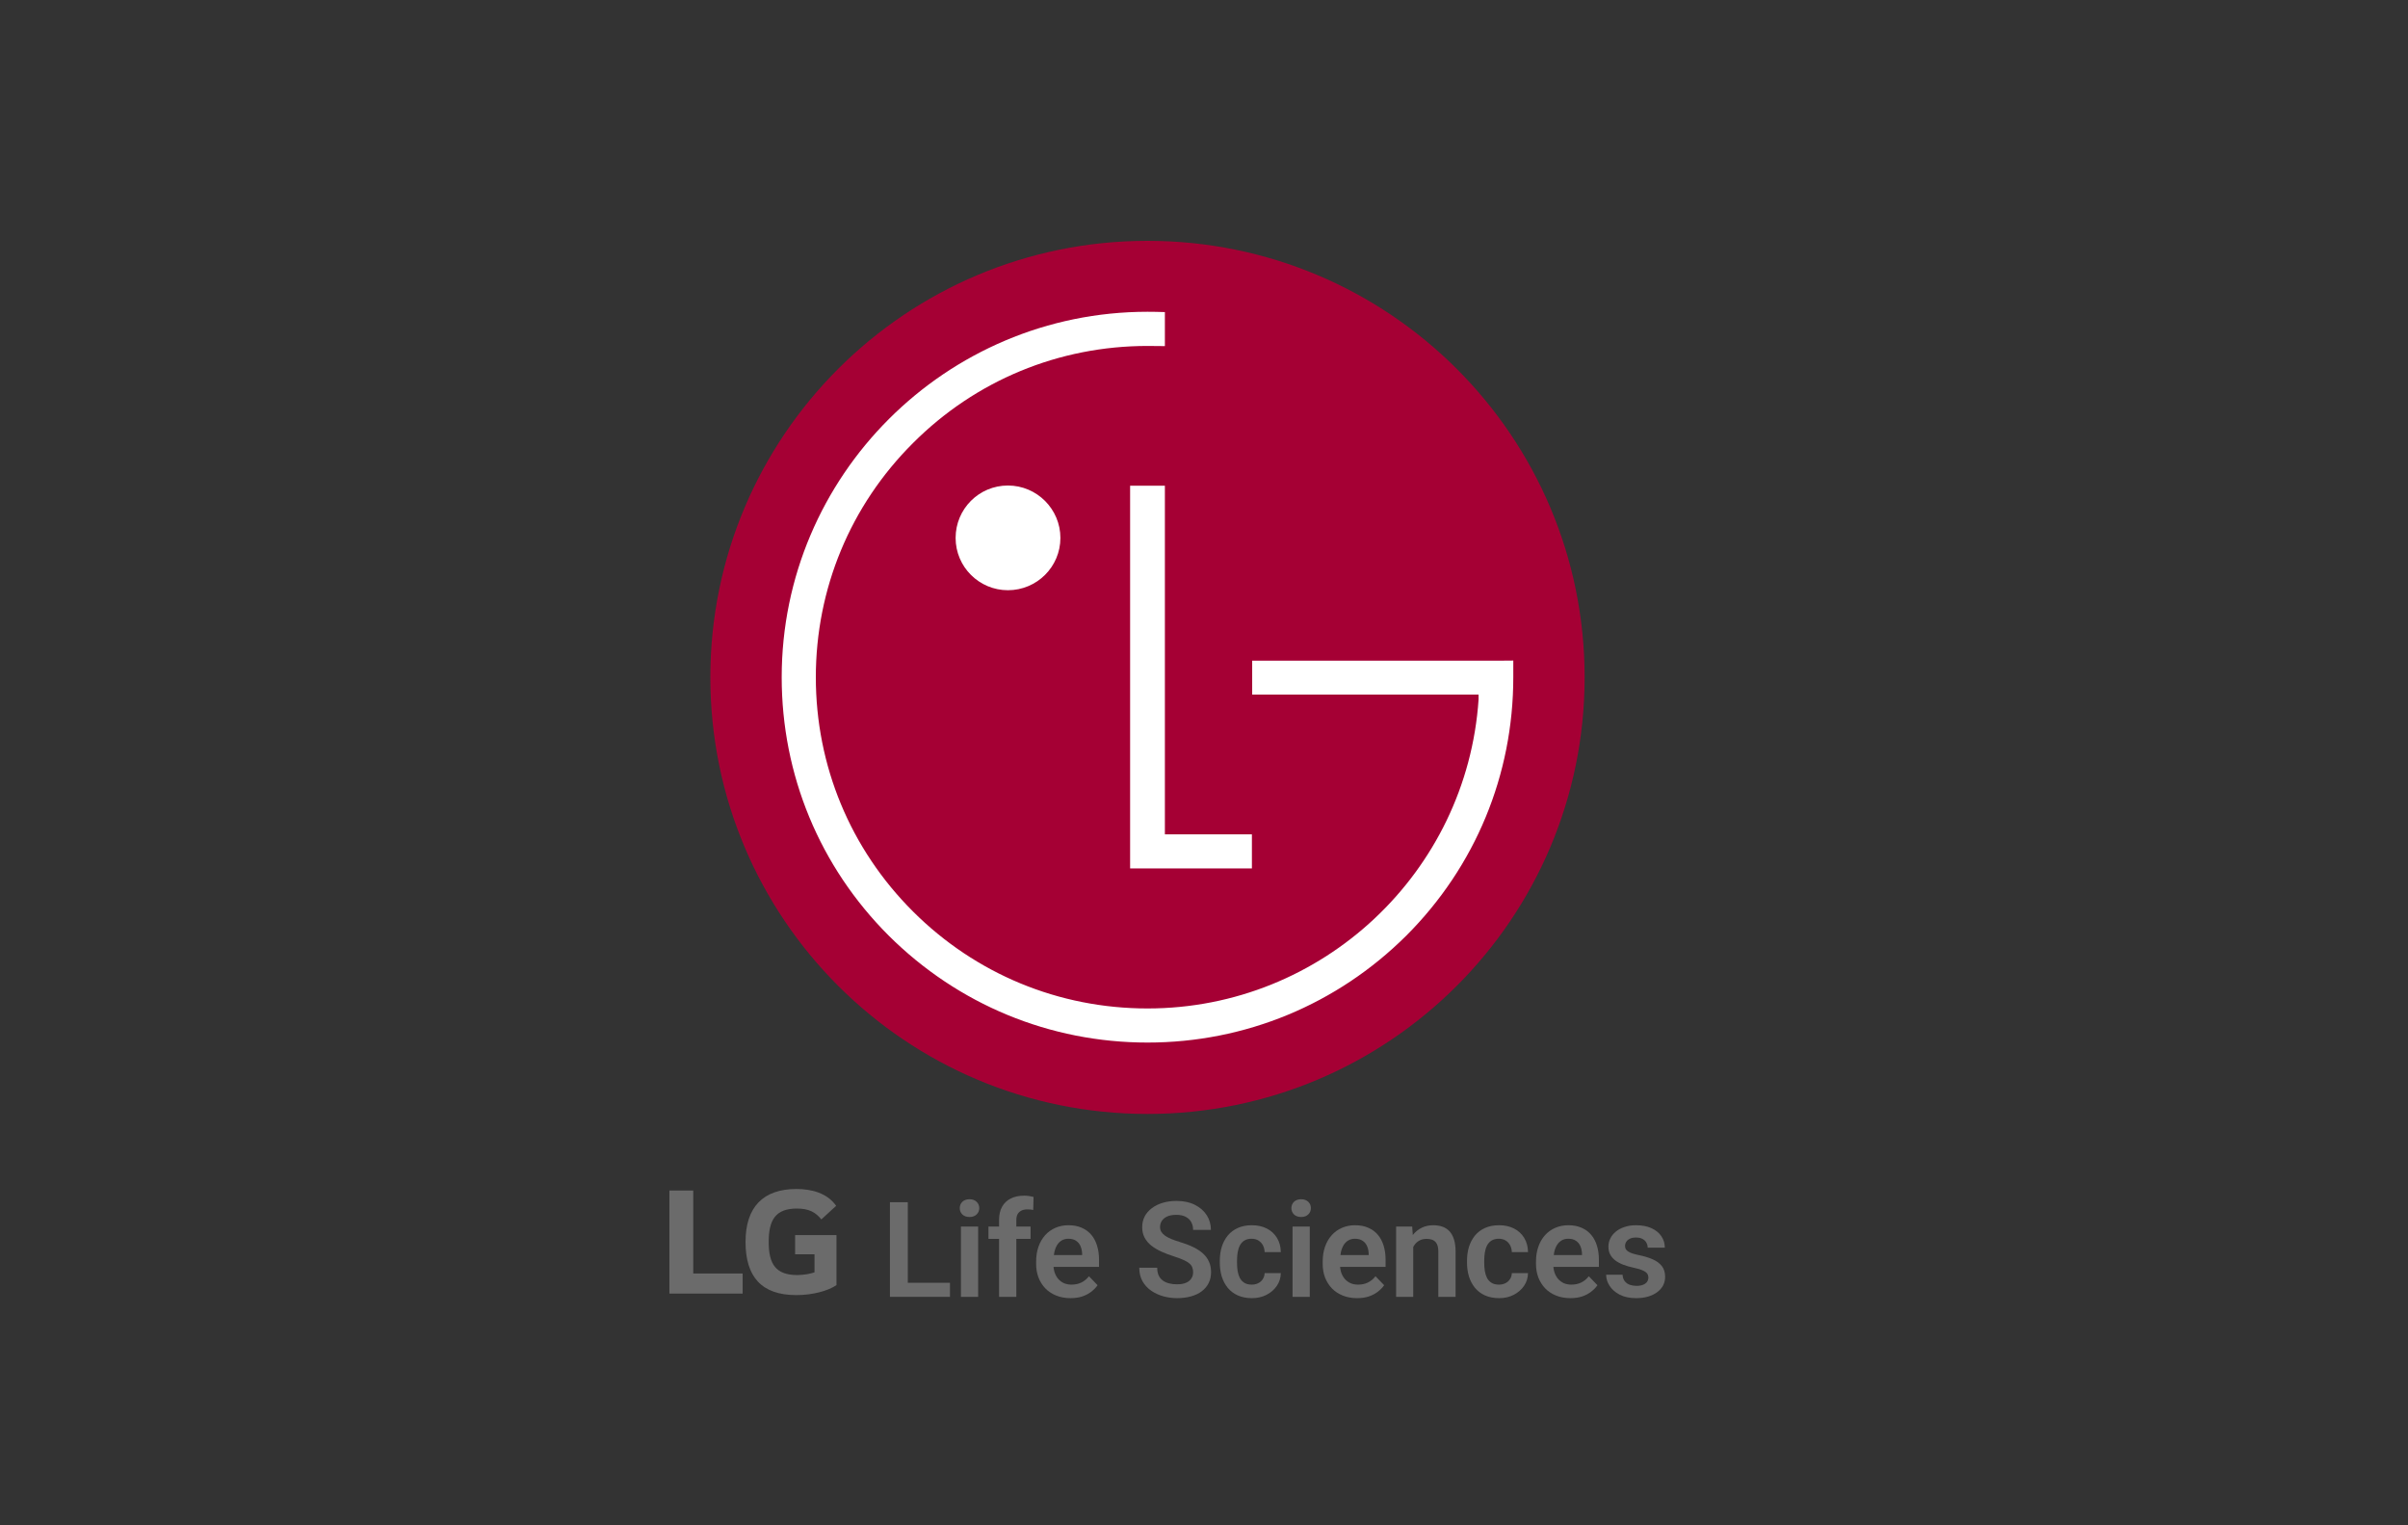 <svg width="120" height="76" viewBox="0 0 120 76" fill="none" xmlns="http://www.w3.org/2000/svg">
<rect x="0" y="0" width="120" height="76" fill="#333333" stroke="none"/>
<path d="M57.183 55.503C69.216 55.503 78.968 45.758 78.968 33.749C78.968 21.74 69.216 12 57.183 12C45.15 12 35.399 21.733 35.399 33.749C35.399 45.764 45.153 55.503 57.183 55.503Z" fill="#A50034"/>
<path d="M56.318 24.201V43.27H62.387V41.572H58.051V24.201H56.318Z" fill="white"/>
<path d="M50.229 29.408C51.674 29.408 52.844 28.239 52.844 26.803C52.844 25.368 51.674 24.191 50.229 24.191C48.785 24.191 47.622 25.36 47.622 26.803C47.622 28.247 48.795 29.408 50.229 29.408Z" fill="white"/>
<path d="M58.051 15.55C57.828 15.54 57.394 15.534 57.185 15.534C47.135 15.534 38.955 23.704 38.955 33.744C38.955 38.608 40.846 43.176 44.284 46.614C47.74 50.054 52.322 51.946 57.185 51.946C62.047 51.946 66.631 50.054 70.086 46.614C73.521 43.176 75.413 38.608 75.413 33.744V32.913L74.686 32.919H62.401V34.609H73.683V34.854C73.103 43.44 65.925 50.247 57.185 50.247C52.771 50.247 48.622 48.532 45.499 45.416C42.375 42.299 40.656 38.152 40.656 33.745C40.656 29.338 42.375 25.189 45.499 22.075C48.621 18.951 52.771 17.237 57.185 17.237C57.384 17.237 57.853 17.241 58.051 17.245V15.55Z" fill="white"/>
<path d="M34.547 59.318H33.359V64.453H37.009V63.453H34.547V59.318Z" fill="#6B6B6B"/>
<path d="M39.623 62.496H40.59V63.394C40.412 63.462 40.065 63.53 39.734 63.53C38.664 63.53 38.307 62.987 38.307 61.885C38.307 60.783 38.647 60.216 39.716 60.216C40.31 60.216 40.65 60.403 40.93 60.758L41.669 60.081C41.219 59.437 40.429 59.242 39.691 59.242C38.027 59.242 37.153 60.148 37.153 61.877C37.153 63.605 37.942 64.529 39.682 64.529C40.48 64.529 41.261 64.326 41.685 64.029V61.538H39.623V62.496V62.496Z" fill="#6B6B6B"/>
<path d="M47.341 63.916V64.616H44.971V63.916H47.341ZM45.239 59.902V64.616H44.349V59.902H45.239Z" fill="#6B6B6B"/>
<path d="M48.745 61.113V64.616H47.887V61.113H48.745ZM47.829 60.197C47.829 60.069 47.872 59.964 47.958 59.879C48.047 59.795 48.165 59.753 48.314 59.753C48.463 59.753 48.581 59.795 48.667 59.879C48.756 59.964 48.8 60.069 48.8 60.197C48.8 60.322 48.756 60.426 48.667 60.511C48.581 60.595 48.463 60.637 48.314 60.637C48.165 60.637 48.047 60.595 47.958 60.511C47.872 60.426 47.829 60.322 47.829 60.197Z" fill="#6B6B6B"/>
<path d="M50.648 64.616H49.787V60.789C49.787 60.526 49.837 60.304 49.939 60.125C50.04 59.944 50.185 59.807 50.373 59.714C50.56 59.621 50.782 59.575 51.036 59.575C51.121 59.575 51.2 59.58 51.276 59.591C51.354 59.602 51.43 59.617 51.506 59.636L51.49 60.287C51.449 60.276 51.403 60.269 51.354 60.265C51.306 60.26 51.253 60.258 51.195 60.258C51.078 60.258 50.979 60.279 50.897 60.32C50.815 60.361 50.753 60.421 50.709 60.501C50.668 60.579 50.648 60.675 50.648 60.789V64.616ZM51.357 61.113V61.728H49.259V61.113H51.357Z" fill="#6B6B6B"/>
<path d="M53.347 64.681C53.082 64.681 52.843 64.637 52.632 64.551C52.42 64.465 52.24 64.345 52.091 64.192C51.944 64.036 51.831 63.856 51.751 63.651C51.673 63.444 51.635 63.221 51.635 62.984V62.855C51.635 62.585 51.673 62.34 51.751 62.12C51.829 61.897 51.939 61.706 52.081 61.547C52.224 61.387 52.394 61.264 52.593 61.178C52.791 61.091 53.011 61.048 53.25 61.048C53.498 61.048 53.717 61.09 53.907 61.174C54.097 61.256 54.256 61.373 54.383 61.524C54.511 61.675 54.607 61.856 54.671 62.068C54.736 62.277 54.769 62.509 54.769 62.764V63.123H52.023V62.534H53.927V62.469C53.922 62.333 53.897 62.209 53.849 62.097C53.802 61.983 53.728 61.892 53.629 61.825C53.53 61.756 53.401 61.721 53.244 61.721C53.116 61.721 53.005 61.749 52.91 61.806C52.817 61.86 52.74 61.937 52.677 62.039C52.617 62.138 52.571 62.257 52.541 62.395C52.511 62.533 52.496 62.686 52.496 62.855V62.984C52.496 63.131 52.515 63.267 52.554 63.392C52.595 63.517 52.654 63.626 52.732 63.719C52.812 63.81 52.907 63.881 53.017 63.933C53.129 63.982 53.257 64.007 53.399 64.007C53.578 64.007 53.74 63.973 53.885 63.904C54.031 63.832 54.159 63.728 54.267 63.59L54.697 64.036C54.624 64.144 54.525 64.248 54.399 64.347C54.276 64.446 54.127 64.527 53.953 64.59C53.778 64.65 53.576 64.681 53.347 64.681Z" fill="#6B6B6B"/>
<path d="M59.458 63.392C59.458 63.301 59.444 63.221 59.416 63.149C59.39 63.076 59.342 63.01 59.27 62.952C59.201 62.891 59.103 62.833 58.976 62.777C58.851 62.719 58.689 62.658 58.49 62.596C58.27 62.526 58.065 62.449 57.875 62.362C57.685 62.276 57.518 62.176 57.373 62.061C57.231 61.947 57.12 61.815 57.04 61.666C56.96 61.515 56.92 61.34 56.92 61.142C56.92 60.948 56.961 60.771 57.043 60.611C57.127 60.451 57.246 60.314 57.399 60.2C57.552 60.083 57.733 59.994 57.94 59.931C58.149 59.868 58.38 59.837 58.633 59.837C58.982 59.837 59.285 59.901 59.539 60.028C59.796 60.156 59.995 60.328 60.135 60.546C60.275 60.764 60.345 61.009 60.345 61.281H59.458C59.458 61.134 59.427 61.005 59.364 60.893C59.304 60.78 59.211 60.692 59.086 60.627C58.963 60.562 58.807 60.53 58.62 60.53C58.438 60.53 58.287 60.557 58.166 60.611C58.048 60.665 57.958 60.738 57.898 60.831C57.839 60.924 57.81 61.028 57.81 61.142C57.81 61.228 57.831 61.306 57.872 61.375C57.913 61.442 57.974 61.506 58.056 61.566C58.138 61.624 58.24 61.679 58.361 61.731C58.484 61.781 58.626 61.831 58.788 61.88C59.047 61.958 59.274 62.044 59.468 62.139C59.664 62.234 59.827 62.342 59.957 62.463C60.089 62.584 60.187 62.72 60.251 62.871C60.318 63.022 60.352 63.194 60.352 63.386C60.352 63.589 60.312 63.77 60.232 63.929C60.152 64.089 60.038 64.225 59.889 64.337C59.74 64.45 59.561 64.535 59.351 64.593C59.144 64.651 58.912 64.681 58.655 64.681C58.426 64.681 58.2 64.65 57.975 64.59C57.753 64.527 57.551 64.434 57.37 64.311C57.189 64.186 57.044 64.029 56.936 63.839C56.828 63.647 56.774 63.422 56.774 63.165H57.668C57.668 63.314 57.692 63.442 57.739 63.547C57.789 63.651 57.858 63.736 57.946 63.803C58.037 63.868 58.143 63.916 58.264 63.946C58.384 63.976 58.515 63.991 58.655 63.991C58.837 63.991 58.986 63.966 59.102 63.916C59.221 63.865 59.309 63.794 59.368 63.703C59.428 63.612 59.458 63.509 59.458 63.392Z" fill="#6B6B6B"/>
<path d="M62.378 64.007C62.499 64.007 62.606 63.983 62.702 63.936C62.796 63.889 62.872 63.822 62.928 63.735C62.986 63.649 63.018 63.548 63.022 63.434H63.828C63.824 63.672 63.757 63.884 63.627 64.072C63.498 64.26 63.325 64.409 63.109 64.519C62.896 64.627 62.656 64.681 62.391 64.681C62.121 64.681 61.886 64.635 61.685 64.545C61.484 64.454 61.317 64.328 61.183 64.166C61.051 64.004 60.952 63.816 60.885 63.602C60.82 63.389 60.788 63.16 60.788 62.916V62.812C60.788 62.569 60.82 62.34 60.885 62.126C60.952 61.913 61.051 61.725 61.183 61.563C61.317 61.401 61.484 61.275 61.685 61.184C61.886 61.093 62.12 61.048 62.387 61.048C62.67 61.048 62.918 61.103 63.132 61.213C63.348 61.323 63.516 61.479 63.637 61.679C63.76 61.88 63.824 62.116 63.828 62.388H63.022C63.018 62.263 62.99 62.151 62.938 62.052C62.886 61.952 62.813 61.873 62.718 61.812C62.623 61.752 62.507 61.721 62.371 61.721C62.227 61.721 62.106 61.752 62.009 61.812C61.914 61.873 61.839 61.956 61.785 62.061C61.733 62.165 61.697 62.282 61.675 62.411C61.656 62.538 61.646 62.672 61.646 62.812V62.916C61.646 63.059 61.656 63.195 61.675 63.324C61.697 63.454 61.733 63.57 61.785 63.674C61.839 63.775 61.914 63.856 62.009 63.916C62.106 63.977 62.229 64.007 62.378 64.007Z" fill="#6B6B6B"/>
<path d="M65.271 61.113V64.616H64.413V61.113H65.271ZM64.355 60.197C64.355 60.069 64.398 59.964 64.485 59.879C64.573 59.795 64.692 59.753 64.841 59.753C64.99 59.753 65.107 59.795 65.194 59.879C65.282 59.964 65.326 60.069 65.326 60.197C65.326 60.322 65.282 60.426 65.194 60.511C65.107 60.595 64.99 60.637 64.841 60.637C64.692 60.637 64.573 60.595 64.485 60.511C64.398 60.426 64.355 60.322 64.355 60.197Z" fill="#6B6B6B"/>
<path d="M67.627 64.681C67.362 64.681 67.124 64.637 66.912 64.551C66.701 64.465 66.52 64.345 66.371 64.192C66.225 64.036 66.111 63.856 66.031 63.651C65.954 63.444 65.915 63.221 65.915 62.984V62.855C65.915 62.585 65.954 62.34 66.031 62.12C66.109 61.897 66.219 61.706 66.362 61.547C66.504 61.387 66.675 61.264 66.873 61.178C67.072 61.091 67.291 61.048 67.53 61.048C67.779 61.048 67.998 61.09 68.188 61.174C68.377 61.256 68.536 61.373 68.663 61.524C68.791 61.675 68.887 61.856 68.952 62.068C69.016 62.277 69.049 62.509 69.049 62.764V63.123H66.303V62.534H68.207V62.469C68.203 62.333 68.177 62.209 68.129 62.097C68.082 61.983 68.008 61.892 67.909 61.825C67.81 61.756 67.681 61.721 67.524 61.721C67.397 61.721 67.285 61.749 67.19 61.806C67.098 61.86 67.02 61.937 66.957 62.039C66.897 62.138 66.852 62.257 66.821 62.395C66.791 62.533 66.776 62.686 66.776 62.855V62.984C66.776 63.131 66.795 63.267 66.834 63.392C66.875 63.517 66.935 63.626 67.012 63.719C67.092 63.81 67.187 63.881 67.297 63.933C67.409 63.982 67.537 64.007 67.679 64.007C67.858 64.007 68.02 63.973 68.165 63.904C68.312 63.832 68.439 63.728 68.547 63.59L68.978 64.036C68.904 64.144 68.805 64.248 68.68 64.347C68.557 64.446 68.408 64.527 68.233 64.59C68.058 64.65 67.856 64.681 67.627 64.681Z" fill="#6B6B6B"/>
<path d="M70.427 61.861V64.616H69.573V61.113H70.375L70.427 61.861ZM70.291 62.738H70.039C70.041 62.483 70.075 62.252 70.142 62.045C70.209 61.838 70.303 61.66 70.424 61.511C70.547 61.362 70.693 61.248 70.861 61.168C71.029 61.088 71.217 61.048 71.424 61.048C71.593 61.048 71.745 61.072 71.881 61.119C72.017 61.167 72.133 61.242 72.231 61.346C72.33 61.45 72.405 61.586 72.457 61.754C72.511 61.92 72.538 62.125 72.538 62.369V64.616H71.677V62.362C71.677 62.203 71.653 62.077 71.606 61.984C71.56 61.891 71.493 61.825 71.405 61.786C71.319 61.747 71.212 61.728 71.084 61.728C70.953 61.728 70.837 61.755 70.738 61.809C70.641 61.861 70.559 61.933 70.492 62.026C70.427 62.119 70.378 62.225 70.343 62.346C70.308 62.467 70.291 62.598 70.291 62.738Z" fill="#6B6B6B"/>
<path d="M74.697 64.007C74.818 64.007 74.926 63.983 75.02 63.936C75.115 63.889 75.191 63.822 75.247 63.735C75.305 63.649 75.337 63.548 75.341 63.434H76.147C76.143 63.672 76.076 63.884 75.947 64.072C75.817 64.26 75.644 64.409 75.428 64.519C75.215 64.627 74.975 64.681 74.71 64.681C74.44 64.681 74.205 64.635 74.004 64.545C73.803 64.454 73.636 64.328 73.502 64.166C73.371 64.004 73.271 63.816 73.204 63.602C73.139 63.389 73.107 63.16 73.107 62.916V62.812C73.107 62.569 73.139 62.34 73.204 62.126C73.271 61.913 73.371 61.725 73.502 61.563C73.636 61.401 73.803 61.275 74.004 61.184C74.205 61.093 74.439 61.048 74.707 61.048C74.989 61.048 75.237 61.103 75.451 61.213C75.667 61.323 75.835 61.479 75.956 61.679C76.079 61.88 76.143 62.116 76.147 62.388H75.341C75.337 62.263 75.309 62.151 75.257 62.052C75.205 61.952 75.132 61.873 75.037 61.812C74.942 61.752 74.826 61.721 74.69 61.721C74.546 61.721 74.425 61.752 74.328 61.812C74.233 61.873 74.158 61.956 74.104 62.061C74.052 62.165 74.016 62.282 73.994 62.411C73.975 62.538 73.965 62.672 73.965 62.812V62.916C73.965 63.059 73.975 63.195 73.994 63.324C74.016 63.454 74.052 63.57 74.104 63.674C74.158 63.775 74.233 63.856 74.328 63.916C74.425 63.977 74.548 64.007 74.697 64.007Z" fill="#6B6B6B"/>
<path d="M78.257 64.681C77.992 64.681 77.753 64.637 77.542 64.551C77.33 64.465 77.15 64.345 77.001 64.192C76.854 64.036 76.741 63.856 76.661 63.651C76.584 63.444 76.545 63.221 76.545 62.984V62.855C76.545 62.585 76.584 62.34 76.661 62.12C76.739 61.897 76.849 61.706 76.991 61.547C77.134 61.387 77.304 61.264 77.503 61.178C77.702 61.091 77.921 61.048 78.16 61.048C78.408 61.048 78.627 61.09 78.817 61.174C79.007 61.256 79.166 61.373 79.293 61.524C79.421 61.675 79.517 61.856 79.582 62.068C79.646 62.277 79.679 62.509 79.679 62.764V63.123H76.933V62.534H78.837V62.469C78.832 62.333 78.807 62.209 78.759 62.097C78.712 61.983 78.638 61.892 78.539 61.825C78.44 61.756 78.311 61.721 78.154 61.721C78.026 61.721 77.915 61.749 77.82 61.806C77.728 61.86 77.65 61.937 77.587 62.039C77.527 62.138 77.481 62.257 77.451 62.395C77.421 62.533 77.406 62.686 77.406 62.855V62.984C77.406 63.131 77.425 63.267 77.464 63.392C77.505 63.517 77.564 63.626 77.642 63.719C77.722 63.81 77.817 63.881 77.927 63.933C78.039 63.982 78.167 64.007 78.309 64.007C78.488 64.007 78.65 63.973 78.795 63.904C78.942 63.832 79.069 63.728 79.177 63.59L79.607 64.036C79.534 64.144 79.435 64.248 79.309 64.347C79.186 64.446 79.038 64.527 78.863 64.59C78.688 64.65 78.486 64.681 78.257 64.681Z" fill="#6B6B6B"/>
<path d="M82.145 63.657C82.145 63.584 82.126 63.518 82.087 63.46C82.048 63.402 81.974 63.349 81.866 63.301C81.761 63.252 81.605 63.205 81.4 63.162C81.219 63.123 81.052 63.075 80.898 63.017C80.745 62.958 80.614 62.888 80.503 62.806C80.393 62.722 80.307 62.624 80.244 62.511C80.184 62.397 80.154 62.265 80.154 62.116C80.154 61.972 80.185 61.836 80.248 61.709C80.31 61.579 80.401 61.466 80.52 61.369C80.638 61.269 80.783 61.192 80.954 61.136C81.124 61.077 81.316 61.048 81.53 61.048C81.828 61.048 82.083 61.097 82.297 61.194C82.513 61.291 82.678 61.425 82.792 61.595C82.907 61.764 82.964 61.953 82.964 62.165H82.109C82.109 62.072 82.088 61.988 82.044 61.913C82.004 61.837 81.94 61.776 81.853 61.731C81.767 61.684 81.658 61.66 81.526 61.66C81.408 61.66 81.307 61.679 81.225 61.718C81.145 61.757 81.085 61.808 81.044 61.87C81.003 61.933 80.983 62.002 80.983 62.078C80.983 62.134 80.993 62.184 81.015 62.23C81.039 62.273 81.076 62.313 81.128 62.35C81.18 62.386 81.25 62.42 81.339 62.45C81.429 62.48 81.54 62.509 81.672 62.537C81.933 62.589 82.161 62.658 82.355 62.745C82.552 62.829 82.705 62.941 82.815 63.081C82.925 63.221 82.98 63.401 82.98 63.619C82.98 63.774 82.947 63.916 82.88 64.046C82.813 64.173 82.716 64.284 82.588 64.379C82.461 64.475 82.309 64.549 82.132 64.603C81.955 64.655 81.755 64.681 81.533 64.681C81.211 64.681 80.939 64.623 80.717 64.509C80.495 64.392 80.326 64.246 80.212 64.069C80.098 63.89 80.04 63.704 80.04 63.512H80.86C80.866 63.648 80.903 63.757 80.97 63.839C81.037 63.921 81.121 63.98 81.222 64.017C81.326 64.051 81.435 64.069 81.549 64.069C81.679 64.069 81.788 64.051 81.876 64.017C81.965 63.98 82.032 63.932 82.077 63.871C82.122 63.809 82.145 63.737 82.145 63.657Z" fill="#6B6B6B"/>
</svg>
